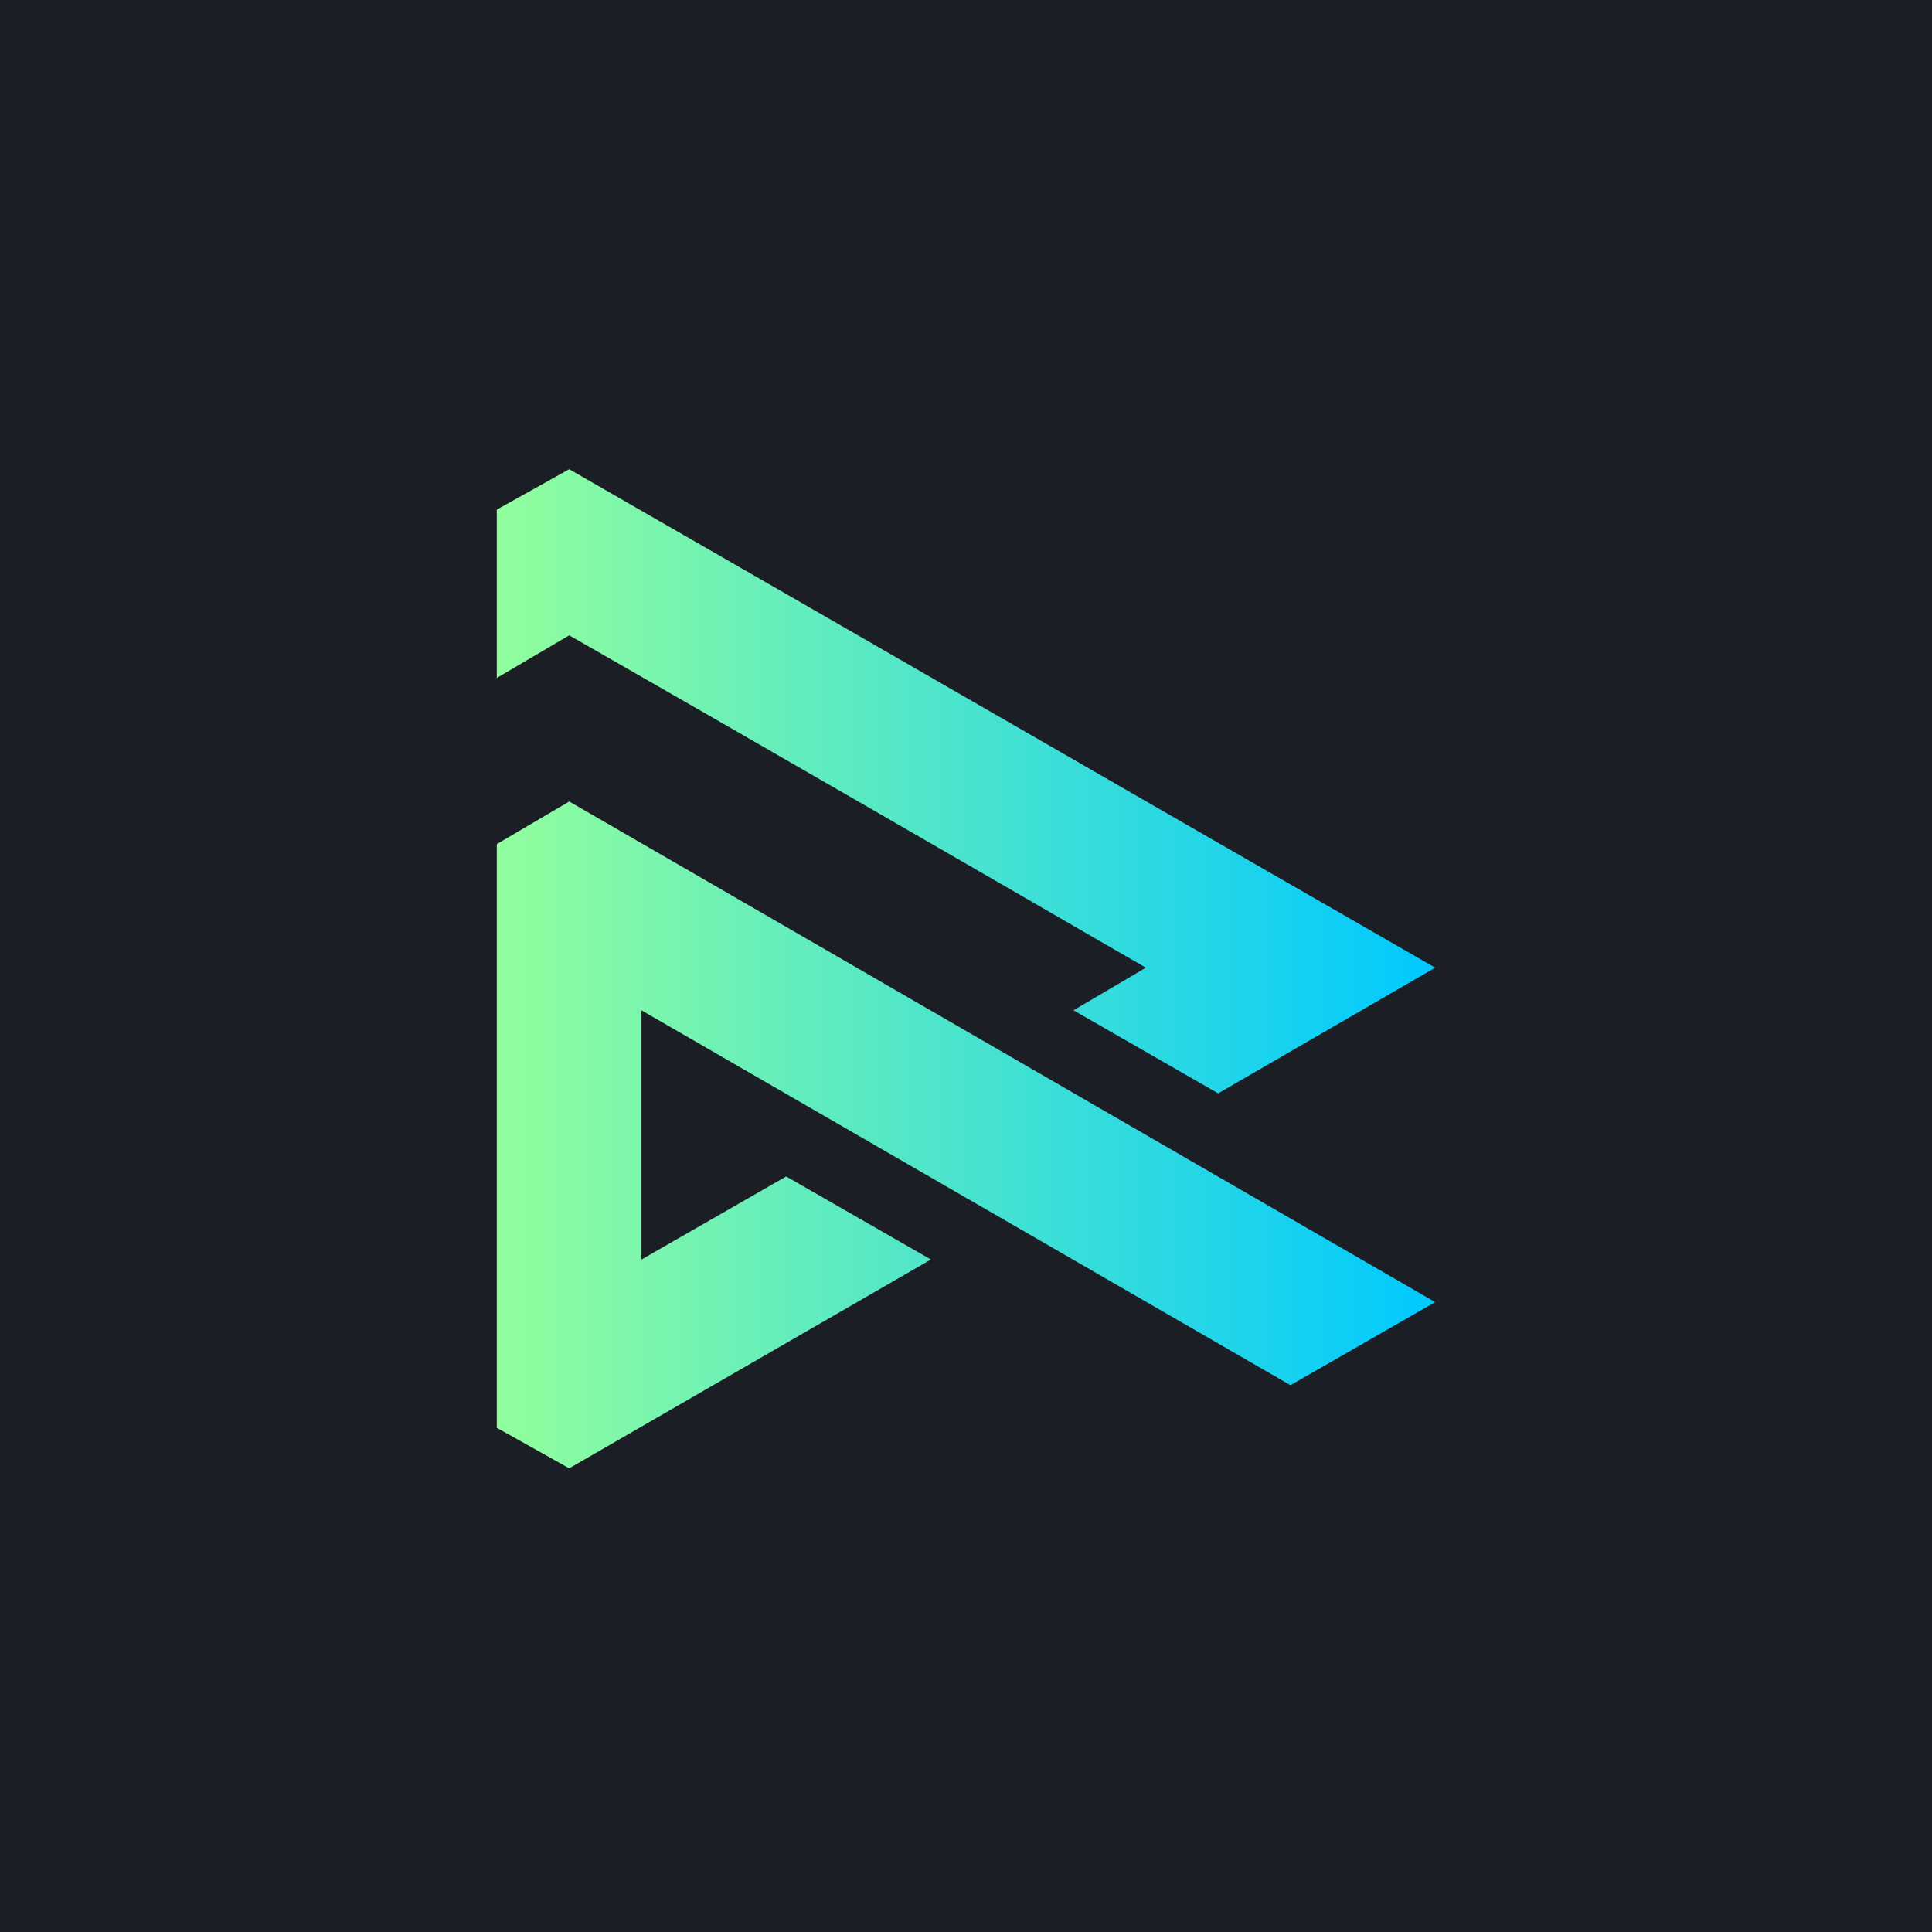 <svg width="350" height="350" viewBox="0 0 350 350" fill="none" xmlns="http://www.w3.org/2000/svg">
<g clip-path="url(#clip0_5903_7406)">
<rect width="350" height="350" fill="#1C1E25"/>
<path fill-rule="evenodd" clip-rule="evenodd" d="M103.117 145.197L90 152.921C90 188.034 90 223.161 90 258.662L103.117 266L168.644 228.176L142.424 213.124L116.205 228.176C116.205 213.124 116.205 198.073 116.205 183.024L233.781 250.944L260 235.892L103.117 145.197ZM220.678 198.073L260 175.305C207.576 145.197 155.527 115.094 103.117 85L90 92.319V122.82L103.117 115.094C138.192 135.165 172.877 155.234 207.576 175.305L194.473 183.024L220.678 198.073Z" fill="url(#paint0_linear_5903_7406)"/>
</g>
<defs>
<linearGradient id="paint0_linear_5903_7406" x1="90" y1="175.5" x2="260" y2="175.5" gradientUnits="userSpaceOnUse">
<stop stop-color="#92FE9D"/>
<stop offset="1" stop-color="#00C9FF"/>
<stop offset="1" stop-color="#00C9FF"/>
</linearGradient>
<clipPath id="clip0_5903_7406">
<rect width="350" height="350" fill="white"/>
</clipPath>
</defs>
</svg>
